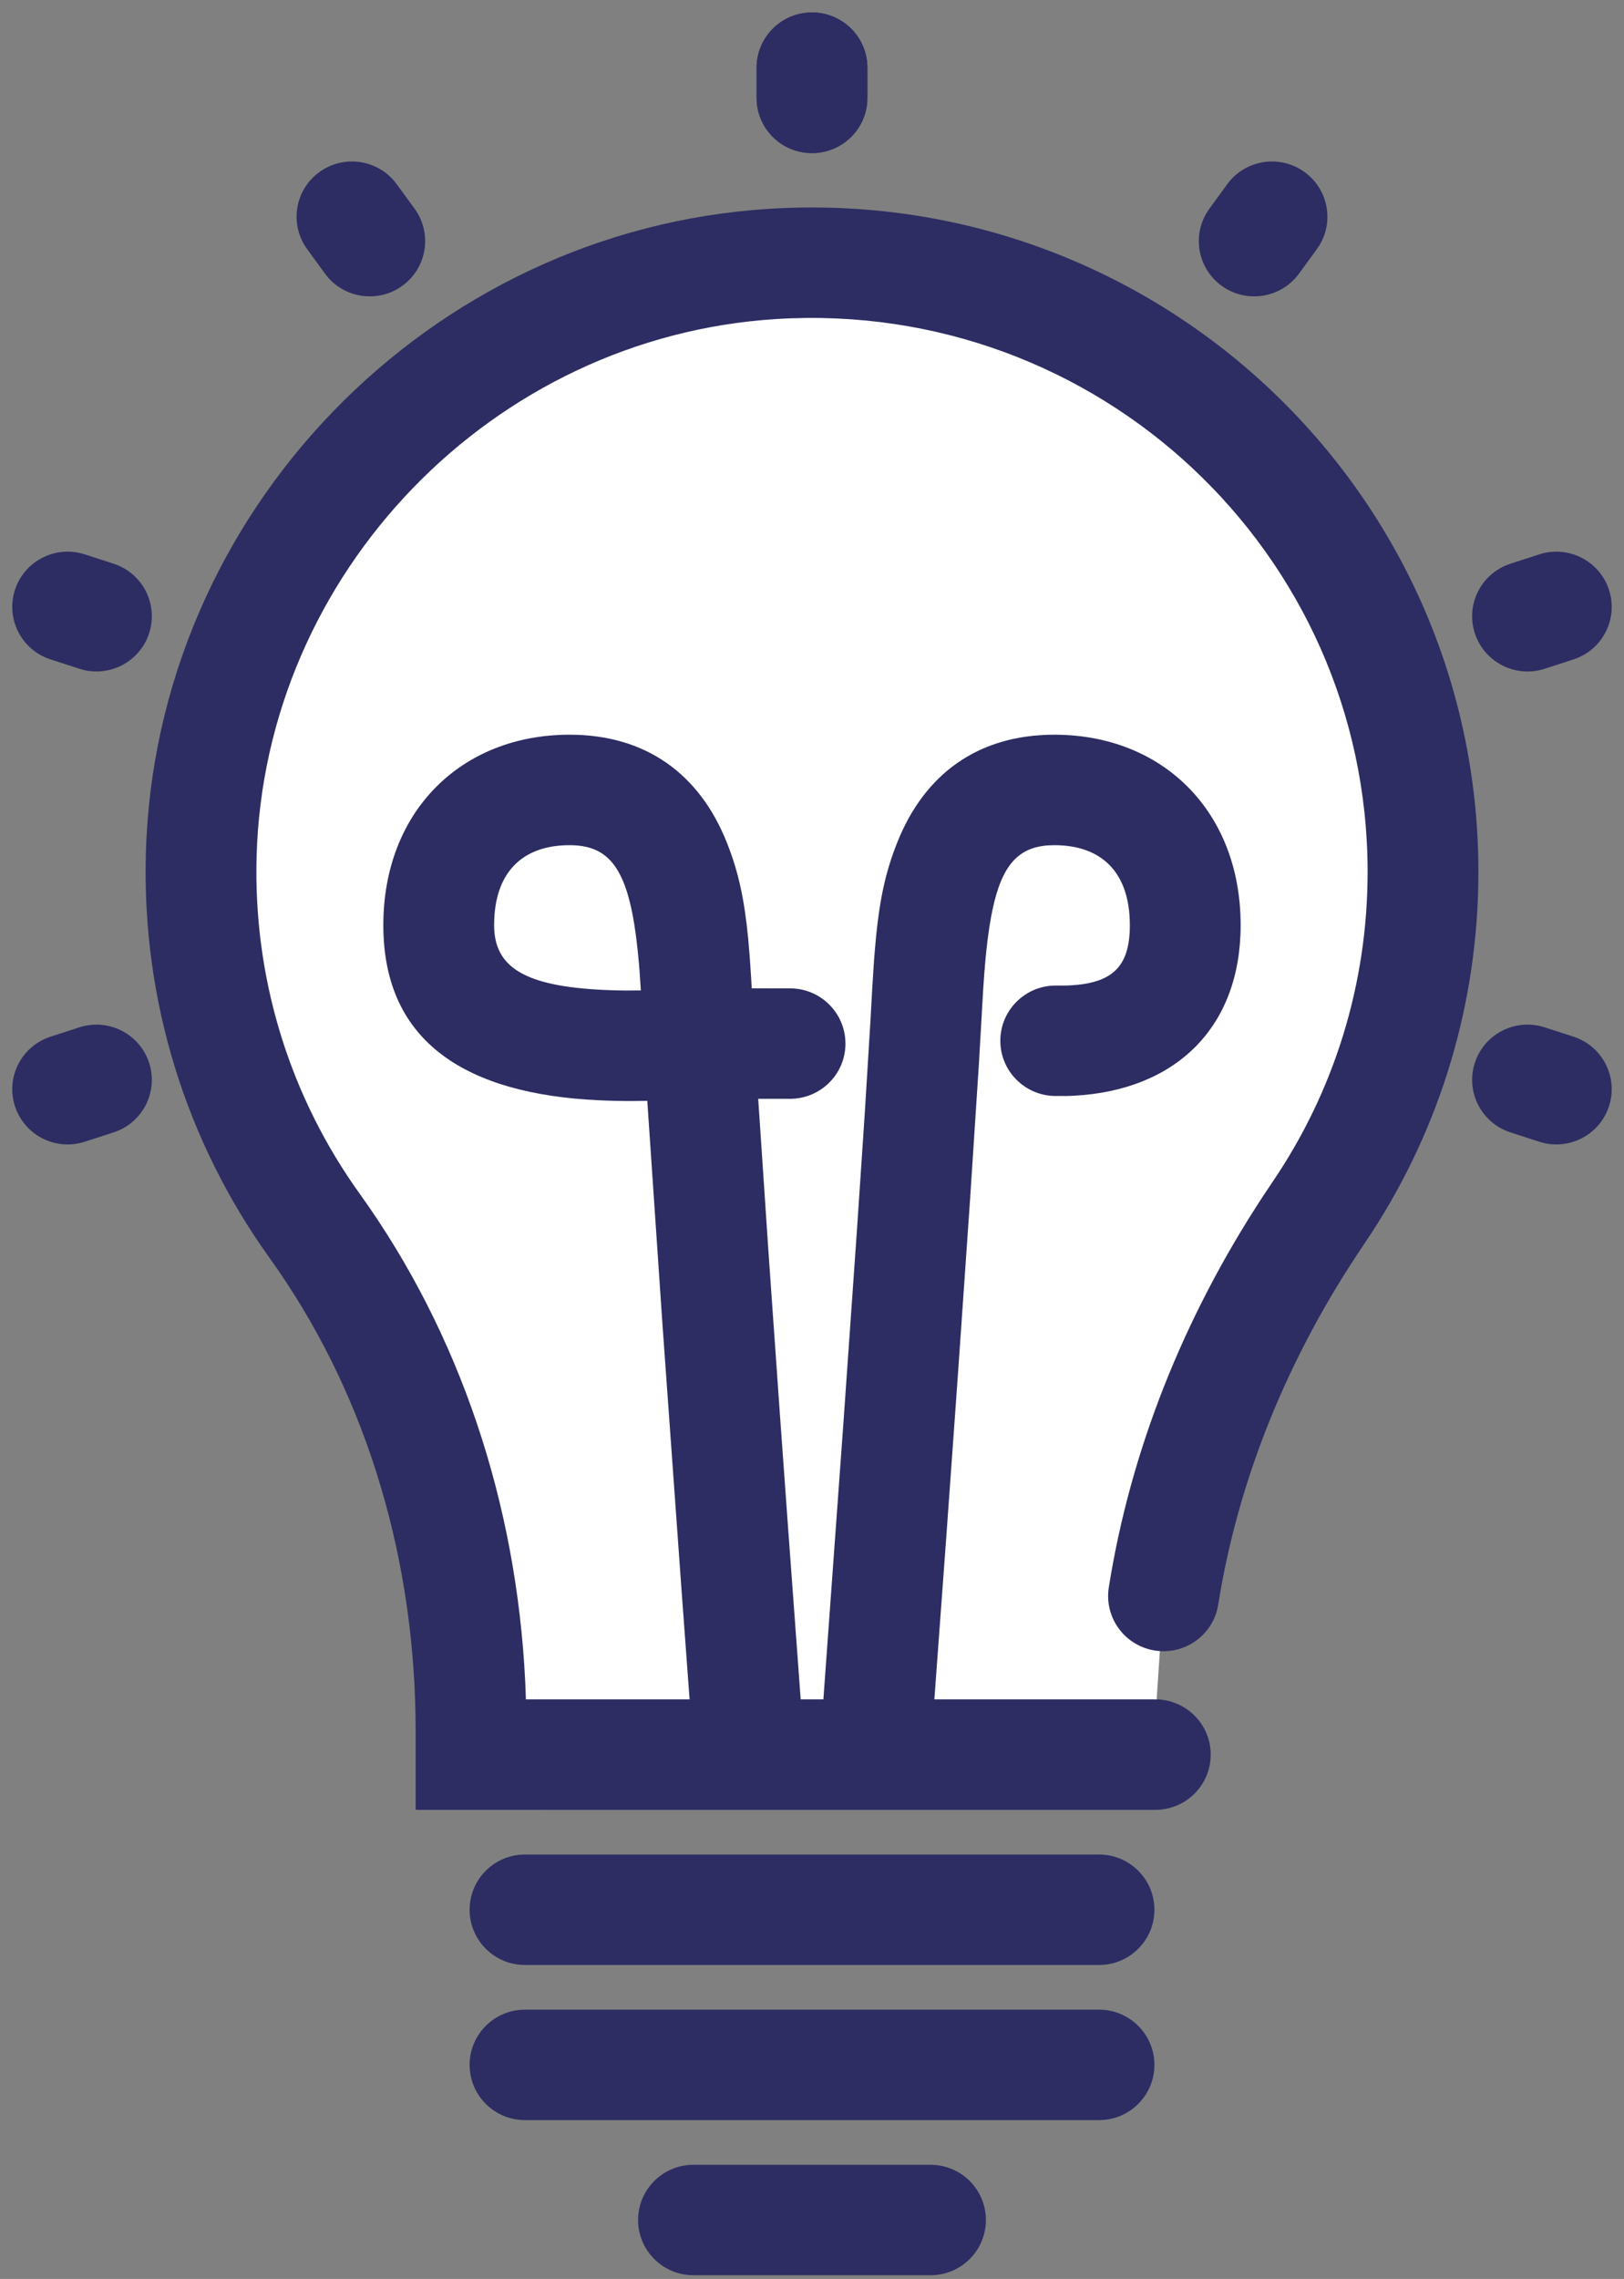 <?xml version="1.0" encoding="UTF-8"?>
<svg width="72px" height="101px" viewBox="0 0 72 101" version="1.1" xmlns="http://www.w3.org/2000/svg" xmlns:xlink="http://www.w3.org/1999/xlink">
    <rect x="0" y="0" width="72" height="101" fill="#808080" stroke="none"/>
    <!-- Generator: Sketch 52.6 (67491) - http://www.bohemiancoding.com/sketch -->
    <title>Understanding</title>
    <desc>Created with Sketch.</desc>
    <g id="The-Project" stroke="none" stroke-width="1" fill="none" fill-rule="evenodd">
        <g id="The-Project-page" transform="translate(-814, -1232)">
            <g id="Work-Packages" transform="translate(32, 1030)">
                <g id="Group-2" transform="translate(674, 109)">
                    <g id="Understanding" transform="translate(111, 96)">
                        <path d="M20.275,88.513 L45.725,88.513 L20.275,88.513 Z" id="Fill-1" fill="#FFFFFF" fill-rule="evenodd"></path>
                        <path d="M45.725,86.065 C47.082,86.065 48.181,87.16 48.181,88.512 C48.181,89.803 47.179,90.86 45.909,90.953 L45.725,90.96 L20.275,90.96 C18.919,90.96 17.82,89.864 17.82,88.512 C17.82,87.222 18.821,86.165 20.092,86.071 L20.275,86.065 L45.725,86.065 Z" id="Stroke-2" fill="#2D2D63" fill-rule="nonzero"></path>
                        <path d="M20.275,81.637 L45.725,81.637 L20.275,81.637 Z" id="Fill-3" fill="#FFFFFF" fill-rule="evenodd"></path>
                        <path d="M45.725,79.189 C47.082,79.189 48.181,80.285 48.181,81.637 C48.181,82.927 47.179,83.985 45.909,84.078 L45.725,84.085 L20.275,84.085 C18.919,84.085 17.82,82.989 17.82,81.637 C17.82,80.347 18.821,79.289 20.092,79.196 L20.275,79.189 L45.725,79.189 Z" id="Stroke-4" fill="#2D2D63" fill-rule="nonzero"></path>
                        <path d="M21.053,74.762 L48.221,74.762 L21.053,74.762 Z" id="Fill-5" fill="#FFFFFF" fill-rule="evenodd"></path>
                        <path d="M48.221,72.314 C49.578,72.314 50.677,73.41 50.677,74.762 C50.677,76.052 49.675,77.109 48.405,77.203 L48.221,77.209 L21.054,77.209 C19.697,77.209 18.598,76.113 18.598,74.762 C18.598,73.471 19.6,72.414 20.87,72.321 L21.054,72.314 L48.221,72.314 Z" id="Stroke-6" fill="#2D2D63" fill-rule="nonzero"></path>
                        <path d="M27.746,95.388 L38.254,95.388 L27.746,95.388 Z" id="Fill-7" fill="#FFFFFF" fill-rule="evenodd"></path>
                        <g id="Group-54" stroke-width="1" fill-rule="evenodd" transform="translate(-2.457, -2.448)">
                            <path d="M40.712,95.388 C42.068,95.388 43.167,96.484 43.167,97.835 C43.167,99.126 42.166,100.183 40.895,100.276 L40.712,100.283 L30.202,100.283 C28.845,100.283 27.746,99.187 27.746,97.835 C27.746,96.545 28.748,95.488 30.019,95.394 L30.202,95.388 L40.712,95.388 Z" id="Stroke-8" fill="#2D2D63" fill-rule="nonzero"></path>
                            <g id="Group-13" transform="translate(8.368, 11.09)">
                                <path d="M42.674,59.09 C43.636,53.029 46.048,47.257 49.54,42.112 C52.469,37.8 54.178,32.599 54.178,27.001 C54.178,11.519 41.104,-0.921 25.361,0.054 C11.496,0.912 0.374,12.432 0.01,26.274 C-0.152,32.405 1.737,38.089 5.044,42.695 C9.704,49.185 11.972,57.082 11.972,65.063 L11.972,66.119 L42.207,66.119" id="Fill-10" fill="#FFFFFF"></path>
                                <path d="M25.209,-2.389 C42.294,-3.447 56.634,10.036 56.634,27.001 C56.634,32.752 54.974,38.263 51.908,42.981 L51.574,43.484 C48.207,48.445 45.986,53.89 45.099,59.472 C44.887,60.808 43.629,61.719 42.29,61.507 C40.95,61.296 40.036,60.042 40.248,58.707 C41.211,52.642 43.555,46.753 47.078,41.382 L47.507,40.74 C50.24,36.716 51.722,31.972 51.722,27.001 C51.722,12.855 39.768,1.615 25.513,2.497 C12.925,3.276 2.796,13.757 2.465,26.338 C2.326,31.584 3.836,36.601 6.726,40.821 L7.041,41.27 C11.486,47.46 13.985,54.976 14.374,62.876 L14.405,63.671 L42.207,63.672 C43.502,63.672 44.562,64.67 44.656,65.937 L44.663,66.119 C44.663,67.41 43.661,68.467 42.39,68.561 L42.207,68.567 L9.516,68.567 L9.516,65.063 C9.516,57.597 7.419,50.468 3.427,44.66 L3.047,44.119 C-0.665,38.949 -2.617,32.717 -2.445,26.21 C-2.047,11.094 10.079,-1.453 25.209,-2.389 Z" id="Stroke-12" fill="#2D2D63" fill-rule="nonzero"></path>
                            </g>
                            <g id="Group-17" transform="translate(18.908, 34.457)">
                                <path d="M13.737,42.367 C13.737,42.367 11.814,16.62 11.45,9.401 C11.25,5.419 10.946,3.55271368e-15 5.802,3.55271368e-15 C2.521,3.55271368e-15 0,2.138 0,5.993 C0,11.84 7.239,11.449 11.45,11.241 L15.576,11.241" id="Fill-14" fill="#FFFFFF"></path>
                                <path d="M5.802,-2.448 C9.218,-2.448 11.566,-0.674 12.76,2.298 C13.283,3.6 13.549,4.825 13.72,6.591 L13.792,7.447 L13.855,8.393 L13.877,8.792 L15.576,8.794 C16.871,8.794 17.931,9.792 18.025,11.059 L18.032,11.241 C18.032,12.532 17.03,13.589 15.759,13.682 L15.576,13.689 L14.164,13.687 L14.622,20.514 L15.13,27.731 L15.491,32.735 L16.186,42.185 C16.286,43.533 15.272,44.707 13.919,44.808 C12.628,44.904 11.496,43.986 11.308,42.73 L11.269,42.303 L10.756,35.339 L9.915,23.627 L9.282,14.301 L9.247,13.777 L9.132,13.78 C8.524,13.791 7.976,13.788 7.418,13.767 L7.082,13.753 C1.332,13.48 -2.456,11.258 -2.456,5.993 C-2.456,0.938 1.009,-2.448 5.802,-2.448 Z M5.802,2.448 C3.7,2.448 2.456,3.663 2.456,5.993 C2.456,7.883 3.845,8.698 7.315,8.863 C7.632,8.878 7.944,8.887 8.27,8.89 L8.961,8.885 L8.905,8.048 C8.896,7.931 8.887,7.815 8.877,7.702 L8.814,7.05 L8.742,6.448 C8.357,3.561 7.594,2.512 5.96,2.451 L5.802,2.448 Z" id="Stroke-16" fill="#2D2D63" fill-rule="nonzero"></path>
                            </g>
                            <g id="Group-21" transform="translate(38.268, 34.457)">
                                <path d="M0,42.367 C0,42.367 1.873,17.276 2.286,9.401 C2.495,5.421 2.791,0 7.935,0 C11.216,0 13.737,2.138 13.737,5.993 C13.737,9.365 11.703,11.032 8.481,11.116 L7.995,11.116" id="Fill-18" fill="#FFFFFF"></path>
                                <path d="M7.935,-2.448 C12.728,-2.448 16.193,0.938 16.193,5.993 C16.193,10.526 13.311,13.313 8.799,13.552 L8.481,13.564 L7.995,13.564 C6.639,13.564 5.539,12.468 5.539,11.116 C5.539,9.826 6.541,8.769 7.812,8.675 L7.995,8.669 L8.417,8.67 C10.482,8.615 11.281,7.871 11.281,5.993 C11.281,3.663 10.037,2.448 7.935,2.448 C6.528,2.448 5.739,3.108 5.277,4.937 L5.18,5.364 C5.165,5.438 5.15,5.514 5.135,5.591 L5.052,6.078 C5.026,6.246 5.002,6.422 4.979,6.605 L4.913,7.176 C4.903,7.275 4.893,7.375 4.883,7.478 L4.829,8.115 L4.781,8.798 L4.588,12.151 L4.193,18.208 L3.633,26.27 L3.151,32.99 L2.449,42.548 C2.348,43.897 1.17,44.908 -0.182,44.808 C-1.473,44.712 -2.457,43.638 -2.456,42.368 L-1.424,28.133 L-0.823,19.574 L-0.475,14.385 L-0.214,10.141 L-0.141,8.816 L-0.062,7.566 C-0.052,7.436 -0.042,7.309 -0.032,7.185 L0.032,6.471 C0.205,4.76 0.468,3.574 0.98,2.299 C2.172,-0.673 4.518,-2.448 7.935,-2.448 Z" id="Stroke-20" fill="#2D2D63" fill-rule="nonzero"></path>
                            </g>
                            <g id="Group-25" transform="translate(33.001, 0)" fill="#2D2D63" fill-rule="nonzero">
                                <path d="M2.456,0 C3.751,0 4.811,0.999 4.905,2.265 L4.912,2.448 L4.912,3.785 C4.912,5.137 3.812,6.233 2.456,6.233 C1.161,6.233 0.1,5.235 0.007,3.968 L0,3.785 L0,2.448 C0,1.096 1.1,0 2.456,0 Z" id="Path"></path>
                            </g>
                            <g id="Group-29" transform="translate(33.001, 0)" fill="#2D2D63" fill-rule="nonzero">
                                <path d="M2.456,0 C3.751,0 4.811,0.999 4.905,2.265 L4.912,2.448 L4.912,3.785 C4.912,5.137 3.812,6.233 2.456,6.233 C1.161,6.233 0.1,5.235 0.007,3.968 L0,3.785 L0,2.448 C0,1.096 1.1,0 2.456,0 Z" id="Path"></path>
                            </g>
                            <g id="Group-33" transform="translate(12.606, 6.605)" fill="#2D2D63" fill-rule="nonzero">
                                <path d="M1.013,0.467 C2.055,-0.287 3.494,-0.106 4.318,0.852 L4.443,1.01 L5.231,2.091 C6.028,3.185 5.785,4.716 4.687,5.51 C3.645,6.265 2.207,6.084 1.382,5.126 L1.257,4.968 L0.469,3.886 C-0.328,2.792 -0.085,1.262 1.013,0.467 Z" id="Path"></path>
                            </g>
                            <g id="Group-37" transform="translate(0, 23.896)" fill="#2D2D63" fill-rule="nonzero">
                                <path d="M0.121,1.691 C0.521,0.467 1.797,-0.229 3.031,0.069 L3.216,0.121 L4.492,0.534 C5.782,0.953 6.487,2.334 6.068,3.619 C5.668,4.844 4.392,5.54 3.157,5.242 L2.973,5.19 L1.697,4.776 C0.407,4.358 -0.298,2.977 0.121,1.691 Z" id="Path"></path>
                            </g>
                            <g id="Group-41" transform="translate(64.724, 44.857)" fill="#2D2D63" fill-rule="nonzero">
                                <path d="M0.121,1.691 C0.521,0.467 1.797,-0.229 3.031,0.069 L3.216,0.121 L4.492,0.534 C5.782,0.953 6.487,2.334 6.068,3.619 C5.668,4.844 4.392,5.54 3.157,5.242 L2.973,5.19 L1.697,4.776 C0.407,4.358 -0.298,2.977 0.121,1.691 Z" id="Path"></path>
                            </g>
                            <g id="Group-45" transform="translate(0, 44.858)" fill="#2D2D63" fill-rule="nonzero">
                                <path d="M2.973,0.121 C4.262,-0.297 5.648,0.406 6.068,1.691 C6.467,2.916 5.846,4.227 4.672,4.71 L4.492,4.776 L3.216,5.19 C1.926,5.608 0.541,4.905 0.121,3.619 C-0.278,2.395 0.342,1.084 1.517,0.601 L1.697,0.534 L2.973,0.121 Z" id="Path"></path>
                            </g>
                            <g id="Group-49" transform="translate(64.724, 23.897)" fill="#2D2D63" fill-rule="nonzero">
                                <path d="M2.973,0.121 C4.262,-0.297 5.648,0.406 6.068,1.691 C6.467,2.916 5.846,4.227 4.672,4.71 L4.492,4.776 L3.216,5.19 C1.926,5.608 0.541,4.905 0.121,3.619 C-0.278,2.395 0.342,1.084 1.517,0.601 L1.697,0.534 L2.973,0.121 Z" id="Path"></path>
                            </g>
                            <g id="Group-53" transform="translate(52.607, 6.605)" fill="#2D2D63" fill-rule="nonzero">
                                <path d="M1.257,1.01 C2.054,-0.084 3.59,-0.327 4.687,0.467 C5.73,1.222 6.002,2.641 5.343,3.719 L5.231,3.886 L4.443,4.968 C3.646,6.062 2.11,6.305 1.013,5.51 C-0.03,4.756 -0.302,3.337 0.357,2.259 L0.469,2.091 L1.257,1.01 Z" id="Path"></path>
                            </g>
                        </g>
                    </g>
                </g>
            </g>
        </g>
    </g>
</svg>